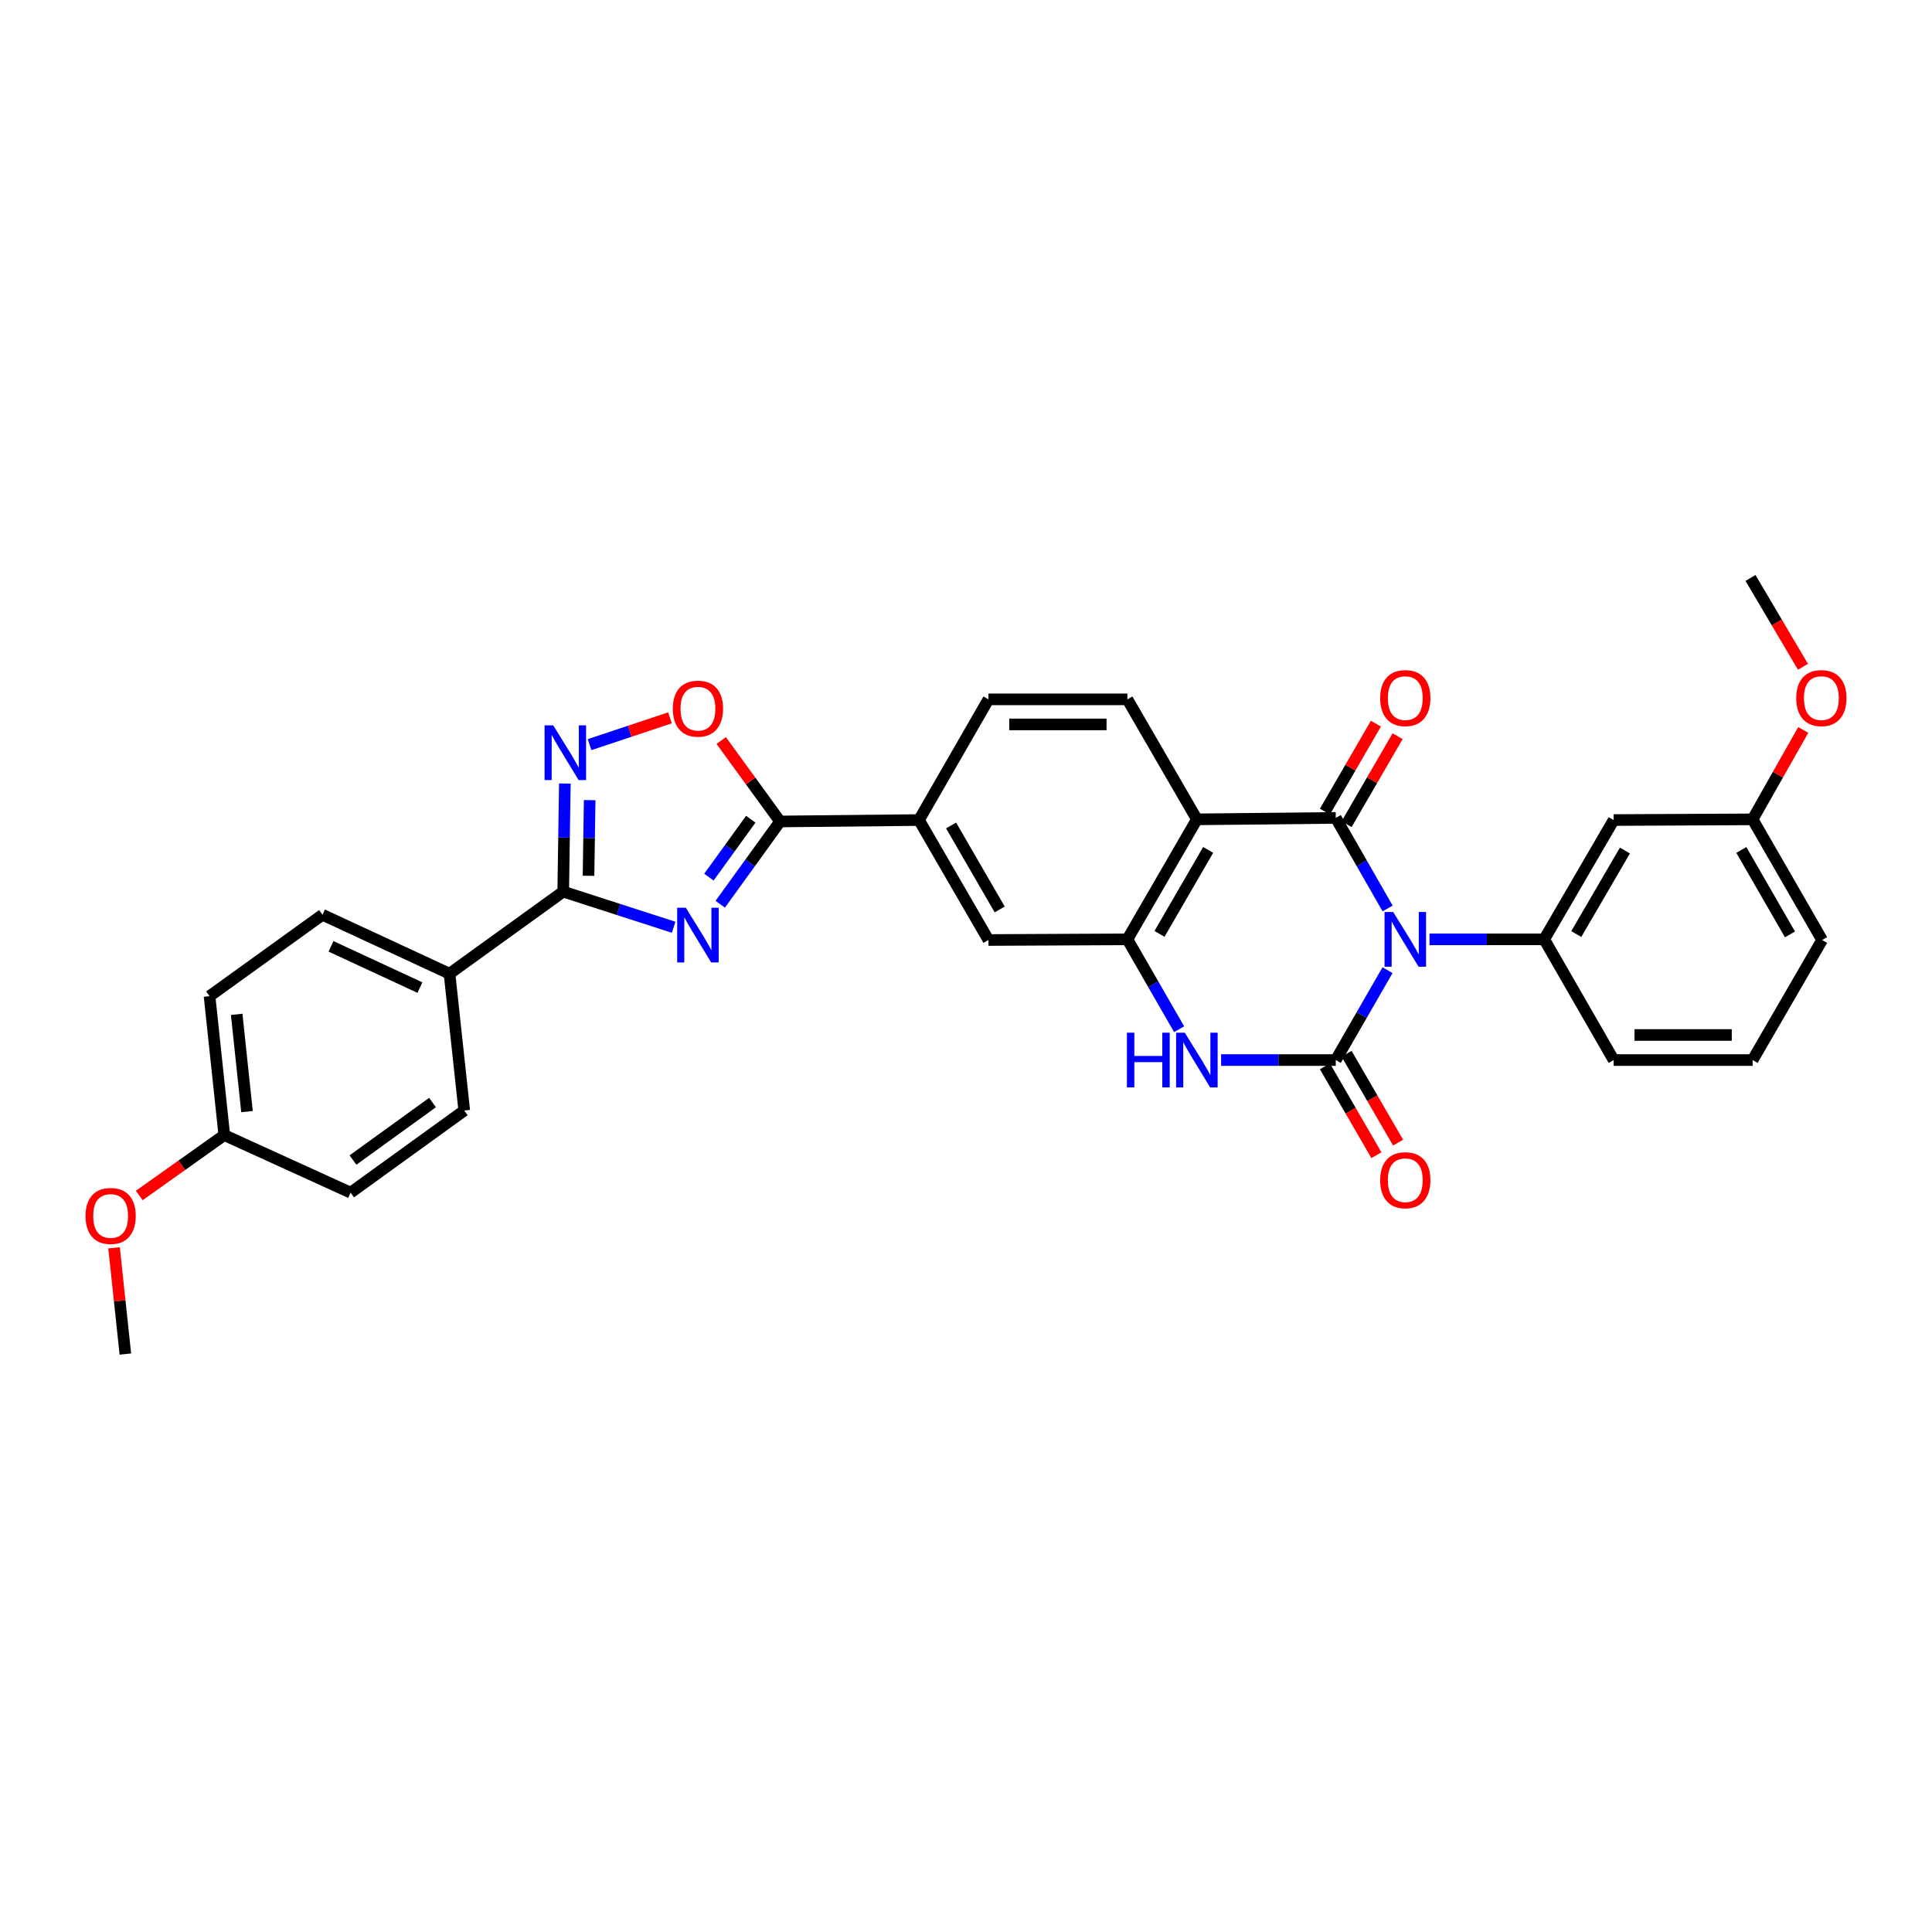 <?xml version='1.0' encoding='iso-8859-1'?>
<svg version='1.1' baseProfile='full'
              xmlns='http://www.w3.org/2000/svg'
                      xmlns:rdkit='http://www.rdkit.org/xml'
                      xmlns:xlink='http://www.w3.org/1999/xlink'
                  xml:space='preserve'
width='1000px' height='1000px' viewBox='0 0 1000 1000'>
<!-- END OF HEADER -->
<rect style='opacity:1.0;fill:#FFFFFF;stroke:none' width='1000' height='1000' x='0' y='0'> </rect>
<path class='bond-0' d='M 718.18,502.163 L 704.784,525.423' style='fill:none;fill-rule:evenodd;stroke:#0000FF;stroke-width:6px;stroke-linecap:butt;stroke-linejoin:miter;stroke-opacity:1' />
<path class='bond-0' d='M 704.784,525.423 L 691.388,548.683' style='fill:none;fill-rule:evenodd;stroke:#000000;stroke-width:6px;stroke-linecap:butt;stroke-linejoin:miter;stroke-opacity:1' />
<path class='bond-1' d='M 718.23,470.23 L 704.809,446.787' style='fill:none;fill-rule:evenodd;stroke:#0000FF;stroke-width:6px;stroke-linecap:butt;stroke-linejoin:miter;stroke-opacity:1' />
<path class='bond-1' d='M 704.809,446.787 L 691.388,423.344' style='fill:none;fill-rule:evenodd;stroke:#000000;stroke-width:6px;stroke-linecap:butt;stroke-linejoin:miter;stroke-opacity:1' />
<path class='bond-9' d='M 739.911,486.201 L 769.596,486.201' style='fill:none;fill-rule:evenodd;stroke:#0000FF;stroke-width:6px;stroke-linecap:butt;stroke-linejoin:miter;stroke-opacity:1' />
<path class='bond-9' d='M 769.596,486.201 L 799.281,486.201' style='fill:none;fill-rule:evenodd;stroke:#000000;stroke-width:6px;stroke-linecap:butt;stroke-linejoin:miter;stroke-opacity:1' />
<path class='bond-4' d='M 691.388,548.683 L 661.717,548.683' style='fill:none;fill-rule:evenodd;stroke:#000000;stroke-width:6px;stroke-linecap:butt;stroke-linejoin:miter;stroke-opacity:1' />
<path class='bond-4' d='M 661.717,548.683 L 632.046,548.683' style='fill:none;fill-rule:evenodd;stroke:#0000FF;stroke-width:6px;stroke-linecap:butt;stroke-linejoin:miter;stroke-opacity:1' />
<path class='bond-15' d='M 685.776,551.934 L 699.101,574.93' style='fill:none;fill-rule:evenodd;stroke:#000000;stroke-width:6px;stroke-linecap:butt;stroke-linejoin:miter;stroke-opacity:1' />
<path class='bond-15' d='M 699.101,574.93 L 712.425,597.927' style='fill:none;fill-rule:evenodd;stroke:#FF0000;stroke-width:6px;stroke-linecap:butt;stroke-linejoin:miter;stroke-opacity:1' />
<path class='bond-15' d='M 696.999,545.431 L 710.323,568.428' style='fill:none;fill-rule:evenodd;stroke:#000000;stroke-width:6px;stroke-linecap:butt;stroke-linejoin:miter;stroke-opacity:1' />
<path class='bond-15' d='M 710.323,568.428 L 723.648,591.424' style='fill:none;fill-rule:evenodd;stroke:#FF0000;stroke-width:6px;stroke-linecap:butt;stroke-linejoin:miter;stroke-opacity:1' />
<path class='bond-3' d='M 691.388,423.344 L 619.509,424.094' style='fill:none;fill-rule:evenodd;stroke:#000000;stroke-width:6px;stroke-linecap:butt;stroke-linejoin:miter;stroke-opacity:1' />
<path class='bond-16' d='M 696.999,426.596 L 710.195,403.827' style='fill:none;fill-rule:evenodd;stroke:#000000;stroke-width:6px;stroke-linecap:butt;stroke-linejoin:miter;stroke-opacity:1' />
<path class='bond-16' d='M 710.195,403.827 L 723.391,381.057' style='fill:none;fill-rule:evenodd;stroke:#FF0000;stroke-width:6px;stroke-linecap:butt;stroke-linejoin:miter;stroke-opacity:1' />
<path class='bond-16' d='M 685.776,420.092 L 698.972,397.323' style='fill:none;fill-rule:evenodd;stroke:#000000;stroke-width:6px;stroke-linecap:butt;stroke-linejoin:miter;stroke-opacity:1' />
<path class='bond-16' d='M 698.972,397.323 L 712.168,374.554' style='fill:none;fill-rule:evenodd;stroke:#FF0000;stroke-width:6px;stroke-linecap:butt;stroke-linejoin:miter;stroke-opacity:1' />
<path class='bond-2' d='M 372.795,468.036 L 388.277,446.612' style='fill:none;fill-rule:evenodd;stroke:#0000FF;stroke-width:6px;stroke-linecap:butt;stroke-linejoin:miter;stroke-opacity:1' />
<path class='bond-2' d='M 388.277,446.612 L 403.759,425.189' style='fill:none;fill-rule:evenodd;stroke:#000000;stroke-width:6px;stroke-linecap:butt;stroke-linejoin:miter;stroke-opacity:1' />
<path class='bond-2' d='M 366.927,454.012 L 377.764,439.015' style='fill:none;fill-rule:evenodd;stroke:#0000FF;stroke-width:6px;stroke-linecap:butt;stroke-linejoin:miter;stroke-opacity:1' />
<path class='bond-2' d='M 377.764,439.015 L 388.601,424.019' style='fill:none;fill-rule:evenodd;stroke:#000000;stroke-width:6px;stroke-linecap:butt;stroke-linejoin:miter;stroke-opacity:1' />
<path class='bond-5' d='M 348.679,479.953 L 320.1,470.73' style='fill:none;fill-rule:evenodd;stroke:#0000FF;stroke-width:6px;stroke-linecap:butt;stroke-linejoin:miter;stroke-opacity:1' />
<path class='bond-5' d='M 320.1,470.73 L 291.52,461.506' style='fill:none;fill-rule:evenodd;stroke:#000000;stroke-width:6px;stroke-linecap:butt;stroke-linejoin:miter;stroke-opacity:1' />
<path class='bond-6' d='M 619.509,424.094 L 583.537,486.201' style='fill:none;fill-rule:evenodd;stroke:#000000;stroke-width:6px;stroke-linecap:butt;stroke-linejoin:miter;stroke-opacity:1' />
<path class='bond-6' d='M 625.337,439.91 L 600.157,483.385' style='fill:none;fill-rule:evenodd;stroke:#000000;stroke-width:6px;stroke-linecap:butt;stroke-linejoin:miter;stroke-opacity:1' />
<path class='bond-13' d='M 619.509,424.094 L 583.537,361.986' style='fill:none;fill-rule:evenodd;stroke:#000000;stroke-width:6px;stroke-linecap:butt;stroke-linejoin:miter;stroke-opacity:1' />
<path class='bond-32' d='M 610.319,532.72 L 596.928,509.461' style='fill:none;fill-rule:evenodd;stroke:#0000FF;stroke-width:6px;stroke-linecap:butt;stroke-linejoin:miter;stroke-opacity:1' />
<path class='bond-32' d='M 596.928,509.461 L 583.537,486.201' style='fill:none;fill-rule:evenodd;stroke:#000000;stroke-width:6px;stroke-linecap:butt;stroke-linejoin:miter;stroke-opacity:1' />
<path class='bond-17' d='M 291.52,461.506 L 232.663,503.985' style='fill:none;fill-rule:evenodd;stroke:#000000;stroke-width:6px;stroke-linecap:butt;stroke-linejoin:miter;stroke-opacity:1' />
<path class='bond-35' d='M 291.52,461.506 L 291.946,433.532' style='fill:none;fill-rule:evenodd;stroke:#000000;stroke-width:6px;stroke-linecap:butt;stroke-linejoin:miter;stroke-opacity:1' />
<path class='bond-35' d='M 291.946,433.532 L 292.372,405.557' style='fill:none;fill-rule:evenodd;stroke:#0000FF;stroke-width:6px;stroke-linecap:butt;stroke-linejoin:miter;stroke-opacity:1' />
<path class='bond-35' d='M 304.617,453.311 L 304.915,433.729' style='fill:none;fill-rule:evenodd;stroke:#000000;stroke-width:6px;stroke-linecap:butt;stroke-linejoin:miter;stroke-opacity:1' />
<path class='bond-35' d='M 304.915,433.729 L 305.214,414.147' style='fill:none;fill-rule:evenodd;stroke:#0000FF;stroke-width:6px;stroke-linecap:butt;stroke-linejoin:miter;stroke-opacity:1' />
<path class='bond-12' d='M 583.537,486.201 L 511.616,486.547' style='fill:none;fill-rule:evenodd;stroke:#000000;stroke-width:6px;stroke-linecap:butt;stroke-linejoin:miter;stroke-opacity:1' />
<path class='bond-7' d='M 403.759,425.189 L 475.666,424.454' style='fill:none;fill-rule:evenodd;stroke:#000000;stroke-width:6px;stroke-linecap:butt;stroke-linejoin:miter;stroke-opacity:1' />
<path class='bond-10' d='M 403.759,425.189 L 388.527,404.238' style='fill:none;fill-rule:evenodd;stroke:#000000;stroke-width:6px;stroke-linecap:butt;stroke-linejoin:miter;stroke-opacity:1' />
<path class='bond-10' d='M 388.527,404.238 L 373.296,383.288' style='fill:none;fill-rule:evenodd;stroke:#FF0000;stroke-width:6px;stroke-linecap:butt;stroke-linejoin:miter;stroke-opacity:1' />
<path class='bond-8' d='M 305.164,385.416 L 325.969,378.481' style='fill:none;fill-rule:evenodd;stroke:#0000FF;stroke-width:6px;stroke-linecap:butt;stroke-linejoin:miter;stroke-opacity:1' />
<path class='bond-8' d='M 325.969,378.481 L 346.773,371.547' style='fill:none;fill-rule:evenodd;stroke:#FF0000;stroke-width:6px;stroke-linecap:butt;stroke-linejoin:miter;stroke-opacity:1' />
<path class='bond-14' d='M 799.281,486.201 L 835.231,424.454' style='fill:none;fill-rule:evenodd;stroke:#000000;stroke-width:6px;stroke-linecap:butt;stroke-linejoin:miter;stroke-opacity:1' />
<path class='bond-14' d='M 815.882,483.465 L 841.047,440.242' style='fill:none;fill-rule:evenodd;stroke:#000000;stroke-width:6px;stroke-linecap:butt;stroke-linejoin:miter;stroke-opacity:1' />
<path class='bond-25' d='M 799.281,486.201 L 835.231,548.683' style='fill:none;fill-rule:evenodd;stroke:#000000;stroke-width:6px;stroke-linecap:butt;stroke-linejoin:miter;stroke-opacity:1' />
<path class='bond-11' d='M 475.666,424.454 L 511.616,361.986' style='fill:none;fill-rule:evenodd;stroke:#000000;stroke-width:6px;stroke-linecap:butt;stroke-linejoin:miter;stroke-opacity:1' />
<path class='bond-34' d='M 475.666,424.454 L 511.616,486.547' style='fill:none;fill-rule:evenodd;stroke:#000000;stroke-width:6px;stroke-linecap:butt;stroke-linejoin:miter;stroke-opacity:1' />
<path class='bond-34' d='M 492.283,427.269 L 517.448,470.734' style='fill:none;fill-rule:evenodd;stroke:#000000;stroke-width:6px;stroke-linecap:butt;stroke-linejoin:miter;stroke-opacity:1' />
<path class='bond-18' d='M 583.537,361.986 L 511.616,361.986' style='fill:none;fill-rule:evenodd;stroke:#000000;stroke-width:6px;stroke-linecap:butt;stroke-linejoin:miter;stroke-opacity:1' />
<path class='bond-18' d='M 572.749,374.957 L 522.404,374.957' style='fill:none;fill-rule:evenodd;stroke:#000000;stroke-width:6px;stroke-linecap:butt;stroke-linejoin:miter;stroke-opacity:1' />
<path class='bond-21' d='M 835.231,424.454 L 907.152,424.094' style='fill:none;fill-rule:evenodd;stroke:#000000;stroke-width:6px;stroke-linecap:butt;stroke-linejoin:miter;stroke-opacity:1' />
<path class='bond-19' d='M 232.663,503.985 L 166.931,473.482' style='fill:none;fill-rule:evenodd;stroke:#000000;stroke-width:6px;stroke-linecap:butt;stroke-linejoin:miter;stroke-opacity:1' />
<path class='bond-19' d='M 217.343,511.175 L 171.331,489.823' style='fill:none;fill-rule:evenodd;stroke:#000000;stroke-width:6px;stroke-linecap:butt;stroke-linejoin:miter;stroke-opacity:1' />
<path class='bond-20' d='M 232.663,503.985 L 240.294,574.811' style='fill:none;fill-rule:evenodd;stroke:#000000;stroke-width:6px;stroke-linecap:butt;stroke-linejoin:miter;stroke-opacity:1' />
<path class='bond-24' d='M 166.931,473.482 L 108.463,515.615' style='fill:none;fill-rule:evenodd;stroke:#000000;stroke-width:6px;stroke-linecap:butt;stroke-linejoin:miter;stroke-opacity:1' />
<path class='bond-23' d='M 240.294,574.811 L 181.48,617.319' style='fill:none;fill-rule:evenodd;stroke:#000000;stroke-width:6px;stroke-linecap:butt;stroke-linejoin:miter;stroke-opacity:1' />
<path class='bond-23' d='M 223.874,570.675 L 182.704,600.43' style='fill:none;fill-rule:evenodd;stroke:#000000;stroke-width:6px;stroke-linecap:butt;stroke-linejoin:miter;stroke-opacity:1' />
<path class='bond-26' d='M 907.152,424.094 L 920.254,400.955' style='fill:none;fill-rule:evenodd;stroke:#000000;stroke-width:6px;stroke-linecap:butt;stroke-linejoin:miter;stroke-opacity:1' />
<path class='bond-26' d='M 920.254,400.955 L 933.355,377.817' style='fill:none;fill-rule:evenodd;stroke:#FF0000;stroke-width:6px;stroke-linecap:butt;stroke-linejoin:miter;stroke-opacity:1' />
<path class='bond-33' d='M 907.152,424.094 L 943.124,486.547' style='fill:none;fill-rule:evenodd;stroke:#000000;stroke-width:6px;stroke-linecap:butt;stroke-linejoin:miter;stroke-opacity:1' />
<path class='bond-33' d='M 901.309,439.935 L 926.489,483.652' style='fill:none;fill-rule:evenodd;stroke:#000000;stroke-width:6px;stroke-linecap:butt;stroke-linejoin:miter;stroke-opacity:1' />
<path class='bond-22' d='M 116.094,587.522 L 181.48,617.319' style='fill:none;fill-rule:evenodd;stroke:#000000;stroke-width:6px;stroke-linecap:butt;stroke-linejoin:miter;stroke-opacity:1' />
<path class='bond-27' d='M 116.094,587.522 L 94.081,603.153' style='fill:none;fill-rule:evenodd;stroke:#000000;stroke-width:6px;stroke-linecap:butt;stroke-linejoin:miter;stroke-opacity:1' />
<path class='bond-27' d='M 94.081,603.153 L 72.069,618.783' style='fill:none;fill-rule:evenodd;stroke:#FF0000;stroke-width:6px;stroke-linecap:butt;stroke-linejoin:miter;stroke-opacity:1' />
<path class='bond-36' d='M 116.094,587.522 L 108.463,515.615' style='fill:none;fill-rule:evenodd;stroke:#000000;stroke-width:6px;stroke-linecap:butt;stroke-linejoin:miter;stroke-opacity:1' />
<path class='bond-36' d='M 127.847,575.367 L 122.505,525.032' style='fill:none;fill-rule:evenodd;stroke:#000000;stroke-width:6px;stroke-linecap:butt;stroke-linejoin:miter;stroke-opacity:1' />
<path class='bond-28' d='M 835.231,548.683 L 907.152,548.683' style='fill:none;fill-rule:evenodd;stroke:#000000;stroke-width:6px;stroke-linecap:butt;stroke-linejoin:miter;stroke-opacity:1' />
<path class='bond-28' d='M 846.019,535.712 L 896.364,535.712' style='fill:none;fill-rule:evenodd;stroke:#000000;stroke-width:6px;stroke-linecap:butt;stroke-linejoin:miter;stroke-opacity:1' />
<path class='bond-31' d='M 933.213,345.128 L 919.635,322.136' style='fill:none;fill-rule:evenodd;stroke:#FF0000;stroke-width:6px;stroke-linecap:butt;stroke-linejoin:miter;stroke-opacity:1' />
<path class='bond-31' d='M 919.635,322.136 L 906.057,299.144' style='fill:none;fill-rule:evenodd;stroke:#000000;stroke-width:6px;stroke-linecap:butt;stroke-linejoin:miter;stroke-opacity:1' />
<path class='bond-30' d='M 59.029,645.854 L 61.959,673.355' style='fill:none;fill-rule:evenodd;stroke:#FF0000;stroke-width:6px;stroke-linecap:butt;stroke-linejoin:miter;stroke-opacity:1' />
<path class='bond-30' d='M 61.959,673.355 L 64.889,700.856' style='fill:none;fill-rule:evenodd;stroke:#000000;stroke-width:6px;stroke-linecap:butt;stroke-linejoin:miter;stroke-opacity:1' />
<path class='bond-29' d='M 907.152,548.683 L 943.124,486.547' style='fill:none;fill-rule:evenodd;stroke:#000000;stroke-width:6px;stroke-linecap:butt;stroke-linejoin:miter;stroke-opacity:1' />
<path  class='atom-0' d='M 721.114 472.041
L 730.394 487.041
Q 731.314 488.521, 732.794 491.201
Q 734.274 493.881, 734.354 494.041
L 734.354 472.041
L 738.114 472.041
L 738.114 500.361
L 734.234 500.361
L 724.274 483.961
Q 723.114 482.041, 721.874 479.841
Q 720.674 477.641, 720.314 476.961
L 720.314 500.361
L 716.634 500.361
L 716.634 472.041
L 721.114 472.041
' fill='#0000FF'/>
<path  class='atom-3' d='M 354.991 469.85
L 364.271 484.85
Q 365.191 486.33, 366.671 489.01
Q 368.151 491.69, 368.231 491.85
L 368.231 469.85
L 371.991 469.85
L 371.991 498.17
L 368.111 498.17
L 358.151 481.77
Q 356.991 479.85, 355.751 477.65
Q 354.551 475.45, 354.191 474.77
L 354.191 498.17
L 350.511 498.17
L 350.511 469.85
L 354.991 469.85
' fill='#0000FF'/>
<path  class='atom-5' d='M 583.289 534.523
L 587.129 534.523
L 587.129 546.563
L 601.609 546.563
L 601.609 534.523
L 605.449 534.523
L 605.449 562.843
L 601.609 562.843
L 601.609 549.763
L 587.129 549.763
L 587.129 562.843
L 583.289 562.843
L 583.289 534.523
' fill='#0000FF'/>
<path  class='atom-5' d='M 613.249 534.523
L 622.529 549.523
Q 623.449 551.003, 624.929 553.683
Q 626.409 556.363, 626.489 556.523
L 626.489 534.523
L 630.249 534.523
L 630.249 562.843
L 626.369 562.843
L 616.409 546.443
Q 615.249 544.523, 614.009 542.323
Q 612.809 540.123, 612.449 539.443
L 612.449 562.843
L 608.769 562.843
L 608.769 534.523
L 613.249 534.523
' fill='#0000FF'/>
<path  class='atom-9' d='M 286.355 375.439
L 295.635 390.439
Q 296.555 391.919, 298.035 394.599
Q 299.515 397.279, 299.595 397.439
L 299.595 375.439
L 303.355 375.439
L 303.355 403.759
L 299.475 403.759
L 289.515 387.359
Q 288.355 385.439, 287.115 383.239
Q 285.915 381.039, 285.555 380.359
L 285.555 403.759
L 281.875 403.759
L 281.875 375.439
L 286.355 375.439
' fill='#0000FF'/>
<path  class='atom-11' d='M 348.251 366.801
Q 348.251 360.001, 351.611 356.201
Q 354.971 352.401, 361.251 352.401
Q 367.531 352.401, 370.891 356.201
Q 374.251 360.001, 374.251 366.801
Q 374.251 373.681, 370.851 377.601
Q 367.451 381.481, 361.251 381.481
Q 355.011 381.481, 351.611 377.601
Q 348.251 373.721, 348.251 366.801
M 361.251 378.281
Q 365.571 378.281, 367.891 375.401
Q 370.251 372.481, 370.251 366.801
Q 370.251 361.241, 367.891 358.441
Q 365.571 355.601, 361.251 355.601
Q 356.931 355.601, 354.571 358.401
Q 352.251 361.201, 352.251 366.801
Q 352.251 372.521, 354.571 375.401
Q 356.931 378.281, 361.251 378.281
' fill='#FF0000'/>
<path  class='atom-16' d='M 714.374 610.87
Q 714.374 604.07, 717.734 600.27
Q 721.094 596.47, 727.374 596.47
Q 733.654 596.47, 737.014 600.27
Q 740.374 604.07, 740.374 610.87
Q 740.374 617.75, 736.974 621.67
Q 733.574 625.55, 727.374 625.55
Q 721.134 625.55, 717.734 621.67
Q 714.374 617.79, 714.374 610.87
M 727.374 622.35
Q 731.694 622.35, 734.014 619.47
Q 736.374 616.55, 736.374 610.87
Q 736.374 605.31, 734.014 602.51
Q 731.694 599.67, 727.374 599.67
Q 723.054 599.67, 720.694 602.47
Q 718.374 605.27, 718.374 610.87
Q 718.374 616.59, 720.694 619.47
Q 723.054 622.35, 727.374 622.35
' fill='#FF0000'/>
<path  class='atom-17' d='M 714.374 361.331
Q 714.374 354.531, 717.734 350.731
Q 721.094 346.931, 727.374 346.931
Q 733.654 346.931, 737.014 350.731
Q 740.374 354.531, 740.374 361.331
Q 740.374 368.211, 736.974 372.131
Q 733.574 376.011, 727.374 376.011
Q 721.134 376.011, 717.734 372.131
Q 714.374 368.251, 714.374 361.331
M 727.374 372.811
Q 731.694 372.811, 734.014 369.931
Q 736.374 367.011, 736.374 361.331
Q 736.374 355.771, 734.014 352.971
Q 731.694 350.131, 727.374 350.131
Q 723.054 350.131, 720.694 352.931
Q 718.374 355.731, 718.374 361.331
Q 718.374 367.051, 720.694 369.931
Q 723.054 372.811, 727.374 372.811
' fill='#FF0000'/>
<path  class='atom-27' d='M 929.735 361.331
Q 929.735 354.531, 933.095 350.731
Q 936.455 346.931, 942.735 346.931
Q 949.015 346.931, 952.375 350.731
Q 955.735 354.531, 955.735 361.331
Q 955.735 368.211, 952.335 372.131
Q 948.935 376.011, 942.735 376.011
Q 936.495 376.011, 933.095 372.131
Q 929.735 368.251, 929.735 361.331
M 942.735 372.811
Q 947.055 372.811, 949.375 369.931
Q 951.735 367.011, 951.735 361.331
Q 951.735 355.771, 949.375 352.971
Q 947.055 350.131, 942.735 350.131
Q 938.415 350.131, 936.055 352.931
Q 933.735 355.731, 933.735 361.331
Q 933.735 367.051, 936.055 369.931
Q 938.415 372.811, 942.735 372.811
' fill='#FF0000'/>
<path  class='atom-28' d='M 44.265 629.375
Q 44.265 622.575, 47.625 618.775
Q 50.985 614.975, 57.265 614.975
Q 63.545 614.975, 66.905 618.775
Q 70.265 622.575, 70.265 629.375
Q 70.265 636.255, 66.865 640.175
Q 63.465 644.055, 57.265 644.055
Q 51.025 644.055, 47.625 640.175
Q 44.265 636.295, 44.265 629.375
M 57.265 640.855
Q 61.585 640.855, 63.905 637.975
Q 66.265 635.055, 66.265 629.375
Q 66.265 623.815, 63.905 621.015
Q 61.585 618.175, 57.265 618.175
Q 52.945 618.175, 50.585 620.975
Q 48.265 623.775, 48.265 629.375
Q 48.265 635.095, 50.585 637.975
Q 52.945 640.855, 57.265 640.855
' fill='#FF0000'/>
</svg>
